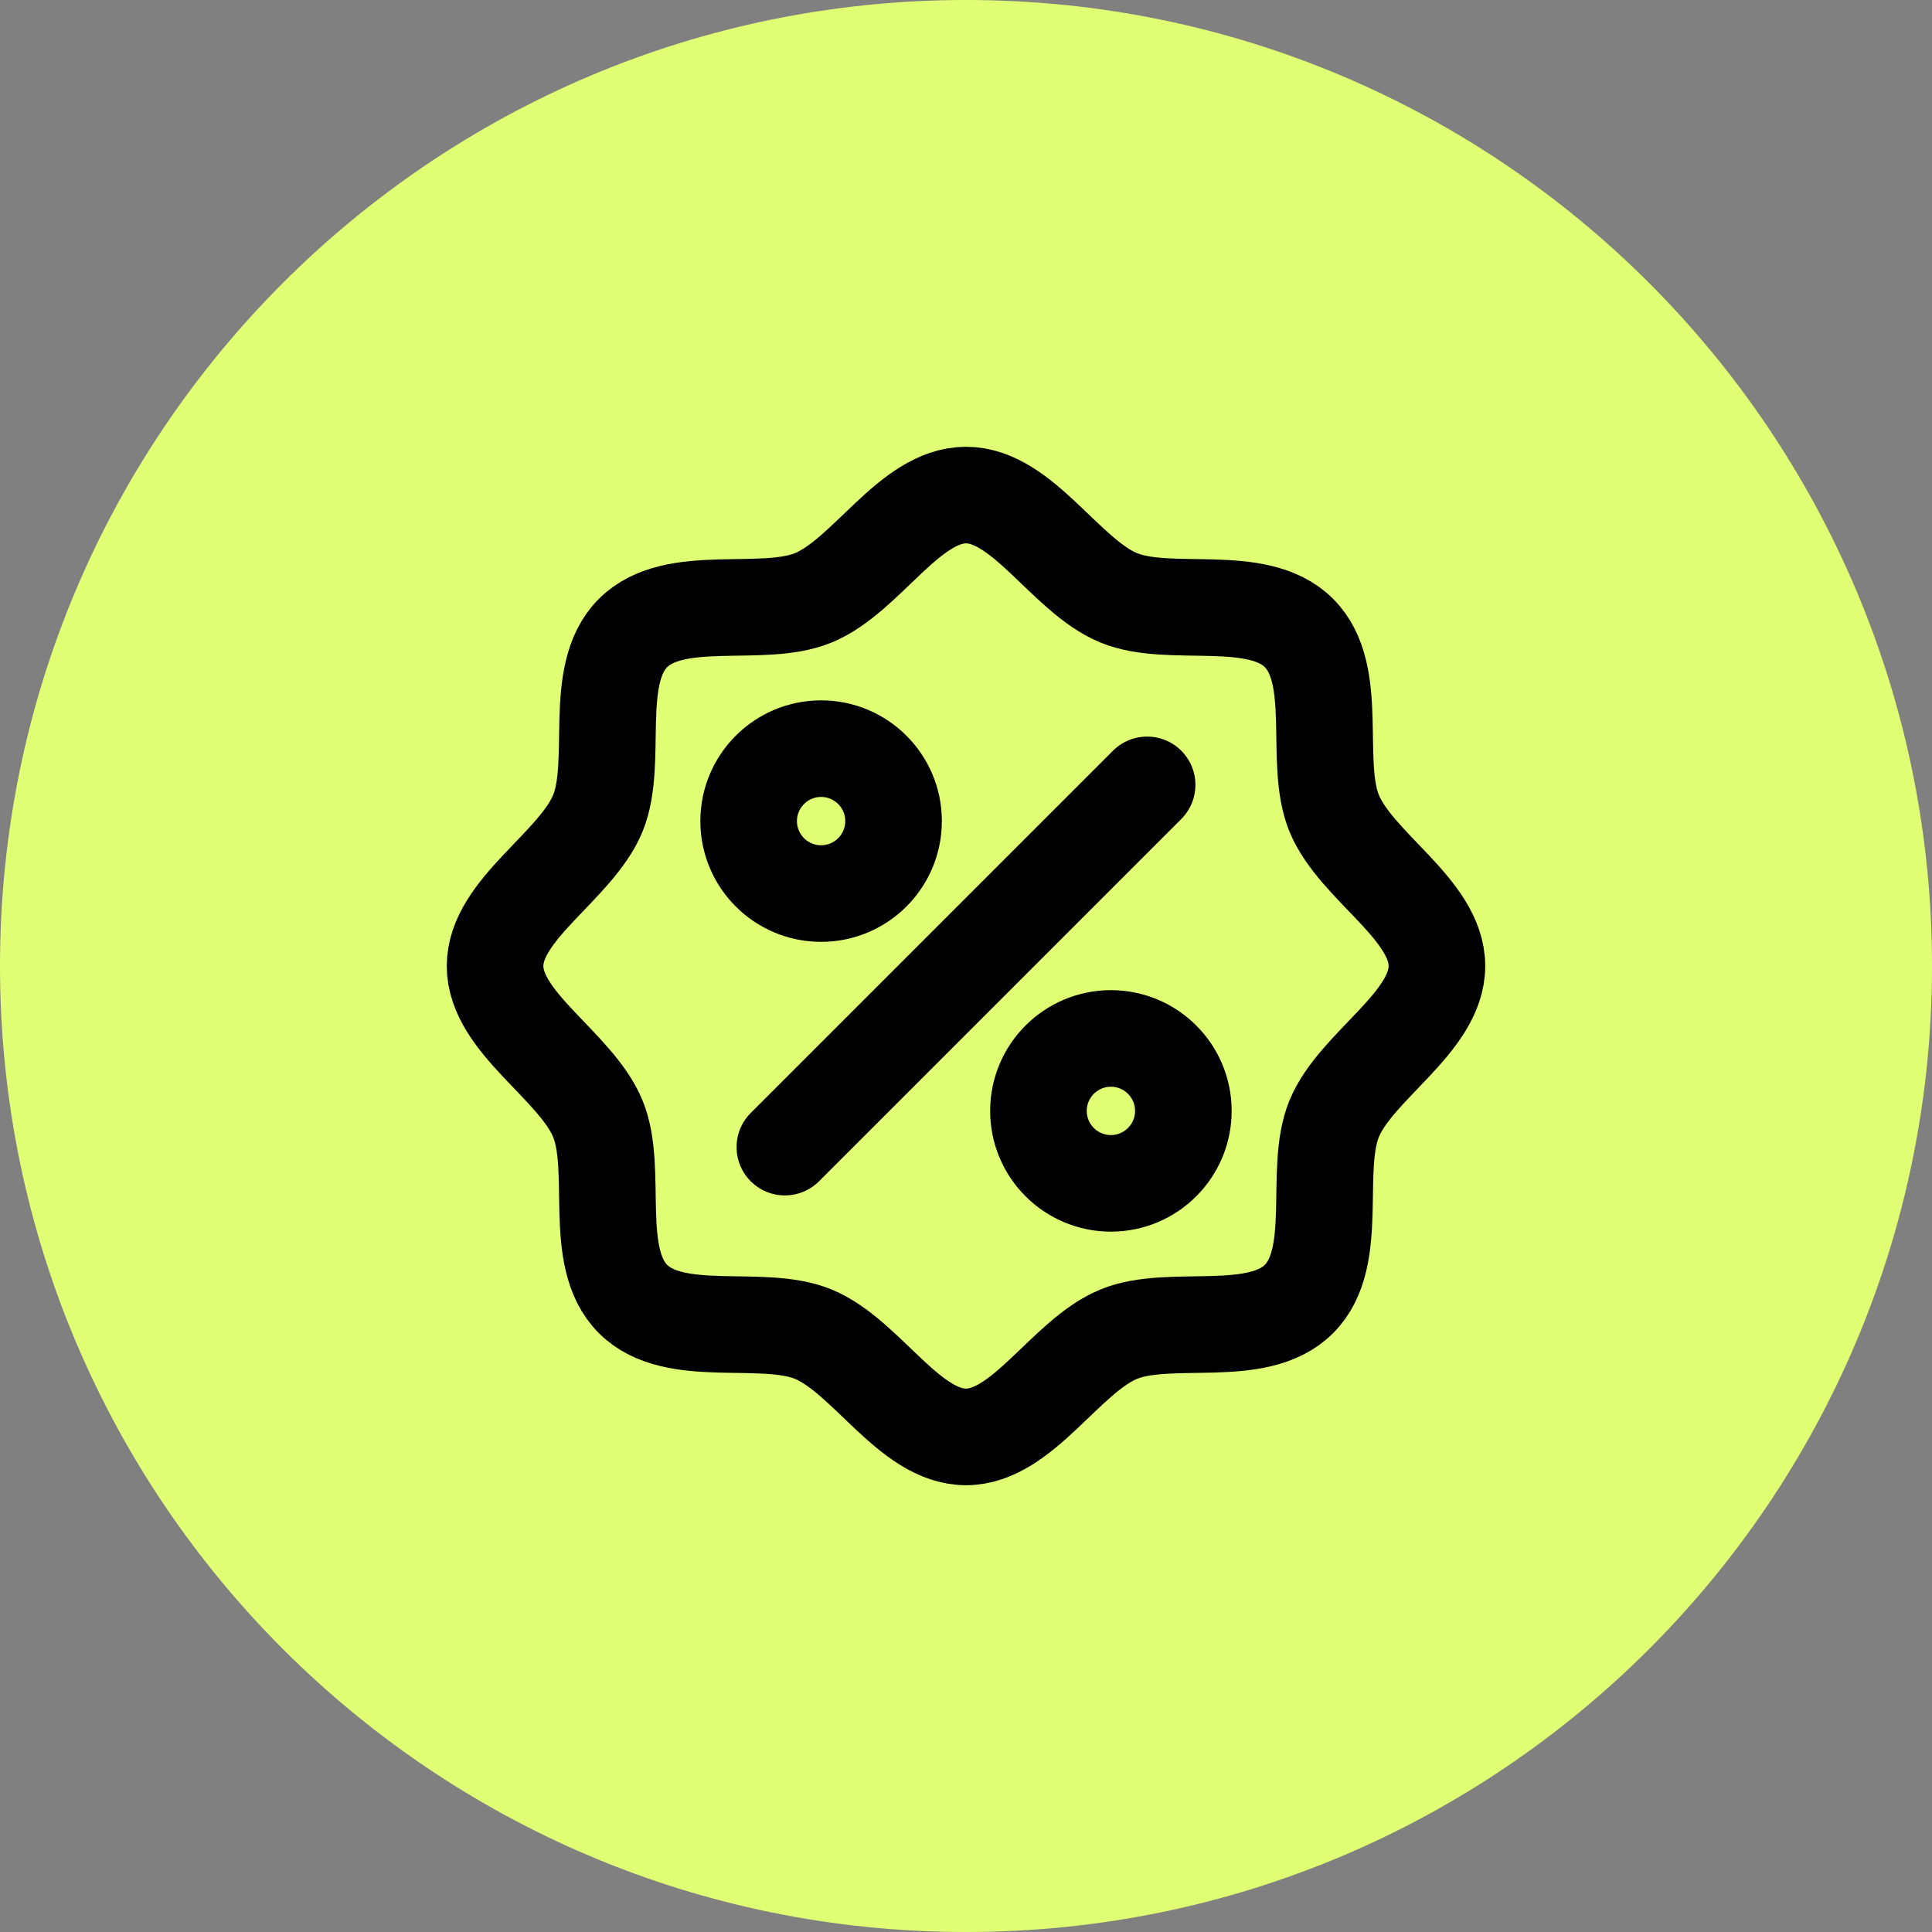 <?xml version="1.0" encoding="UTF-8"?> <svg xmlns="http://www.w3.org/2000/svg" width="40" height="40" viewBox="0 0 40 40" fill="none"><rect x="0" y="0" width="40" height="40" fill="#808080" stroke="none"/><path d="M0 20C0 8.954 8.954 0 20 0C31.046 0 40 8.954 40 20C40 31.046 31.046 40 20 40C8.954 40 0 31.046 0 20Z" fill="#E0FF74"></path><g clip-path="url(#clip0_8468_21379)"><path d="M13.106 26.894C12.243 26.032 12.815 24.22 12.376 23.158C11.921 22.062 10.25 21.172 10.25 20C10.25 18.828 11.921 17.938 12.376 16.842C12.815 15.781 12.243 13.968 13.106 13.106C13.968 12.243 15.781 12.815 16.842 12.376C17.942 11.921 18.828 10.25 20 10.25C21.172 10.25 22.062 11.921 23.158 12.376C24.22 12.815 26.032 12.243 26.894 13.106C27.757 13.968 27.185 15.78 27.624 16.842C28.079 17.942 29.75 18.828 29.75 20C29.75 21.172 28.079 22.062 27.624 23.158C27.185 24.22 27.757 26.032 26.894 26.894C26.032 27.757 24.22 27.185 23.158 27.624C22.062 28.079 21.172 29.75 20 29.75C18.828 29.75 17.938 28.079 16.842 27.624C15.781 27.185 13.968 27.757 13.106 26.894Z" stroke="black" stroke-width="2" stroke-linecap="round" stroke-linejoin="round"></path><path d="M17 18.5C17.828 18.5 18.5 17.828 18.5 17C18.5 16.172 17.828 15.5 17 15.5C16.172 15.5 15.5 16.172 15.5 17C15.5 17.828 16.172 18.5 17 18.5Z" stroke="black" stroke-width="2" stroke-linecap="round" stroke-linejoin="round"></path><path d="M23 24.5C23.828 24.5 24.5 23.828 24.5 23C24.5 22.172 23.828 21.5 23 21.5C22.172 21.5 21.5 22.172 21.5 23C21.5 23.828 22.172 24.5 23 24.5Z" stroke="black" stroke-width="2" stroke-linecap="round" stroke-linejoin="round"></path><path d="M16.25 23.75L23.75 16.25" stroke="black" stroke-width="2" stroke-linecap="round" stroke-linejoin="round"></path></g><defs><clipPath id="clip0_8468_21379"><rect width="24" height="24" fill="white" transform="translate(8 8)"></rect></clipPath></defs></svg> 